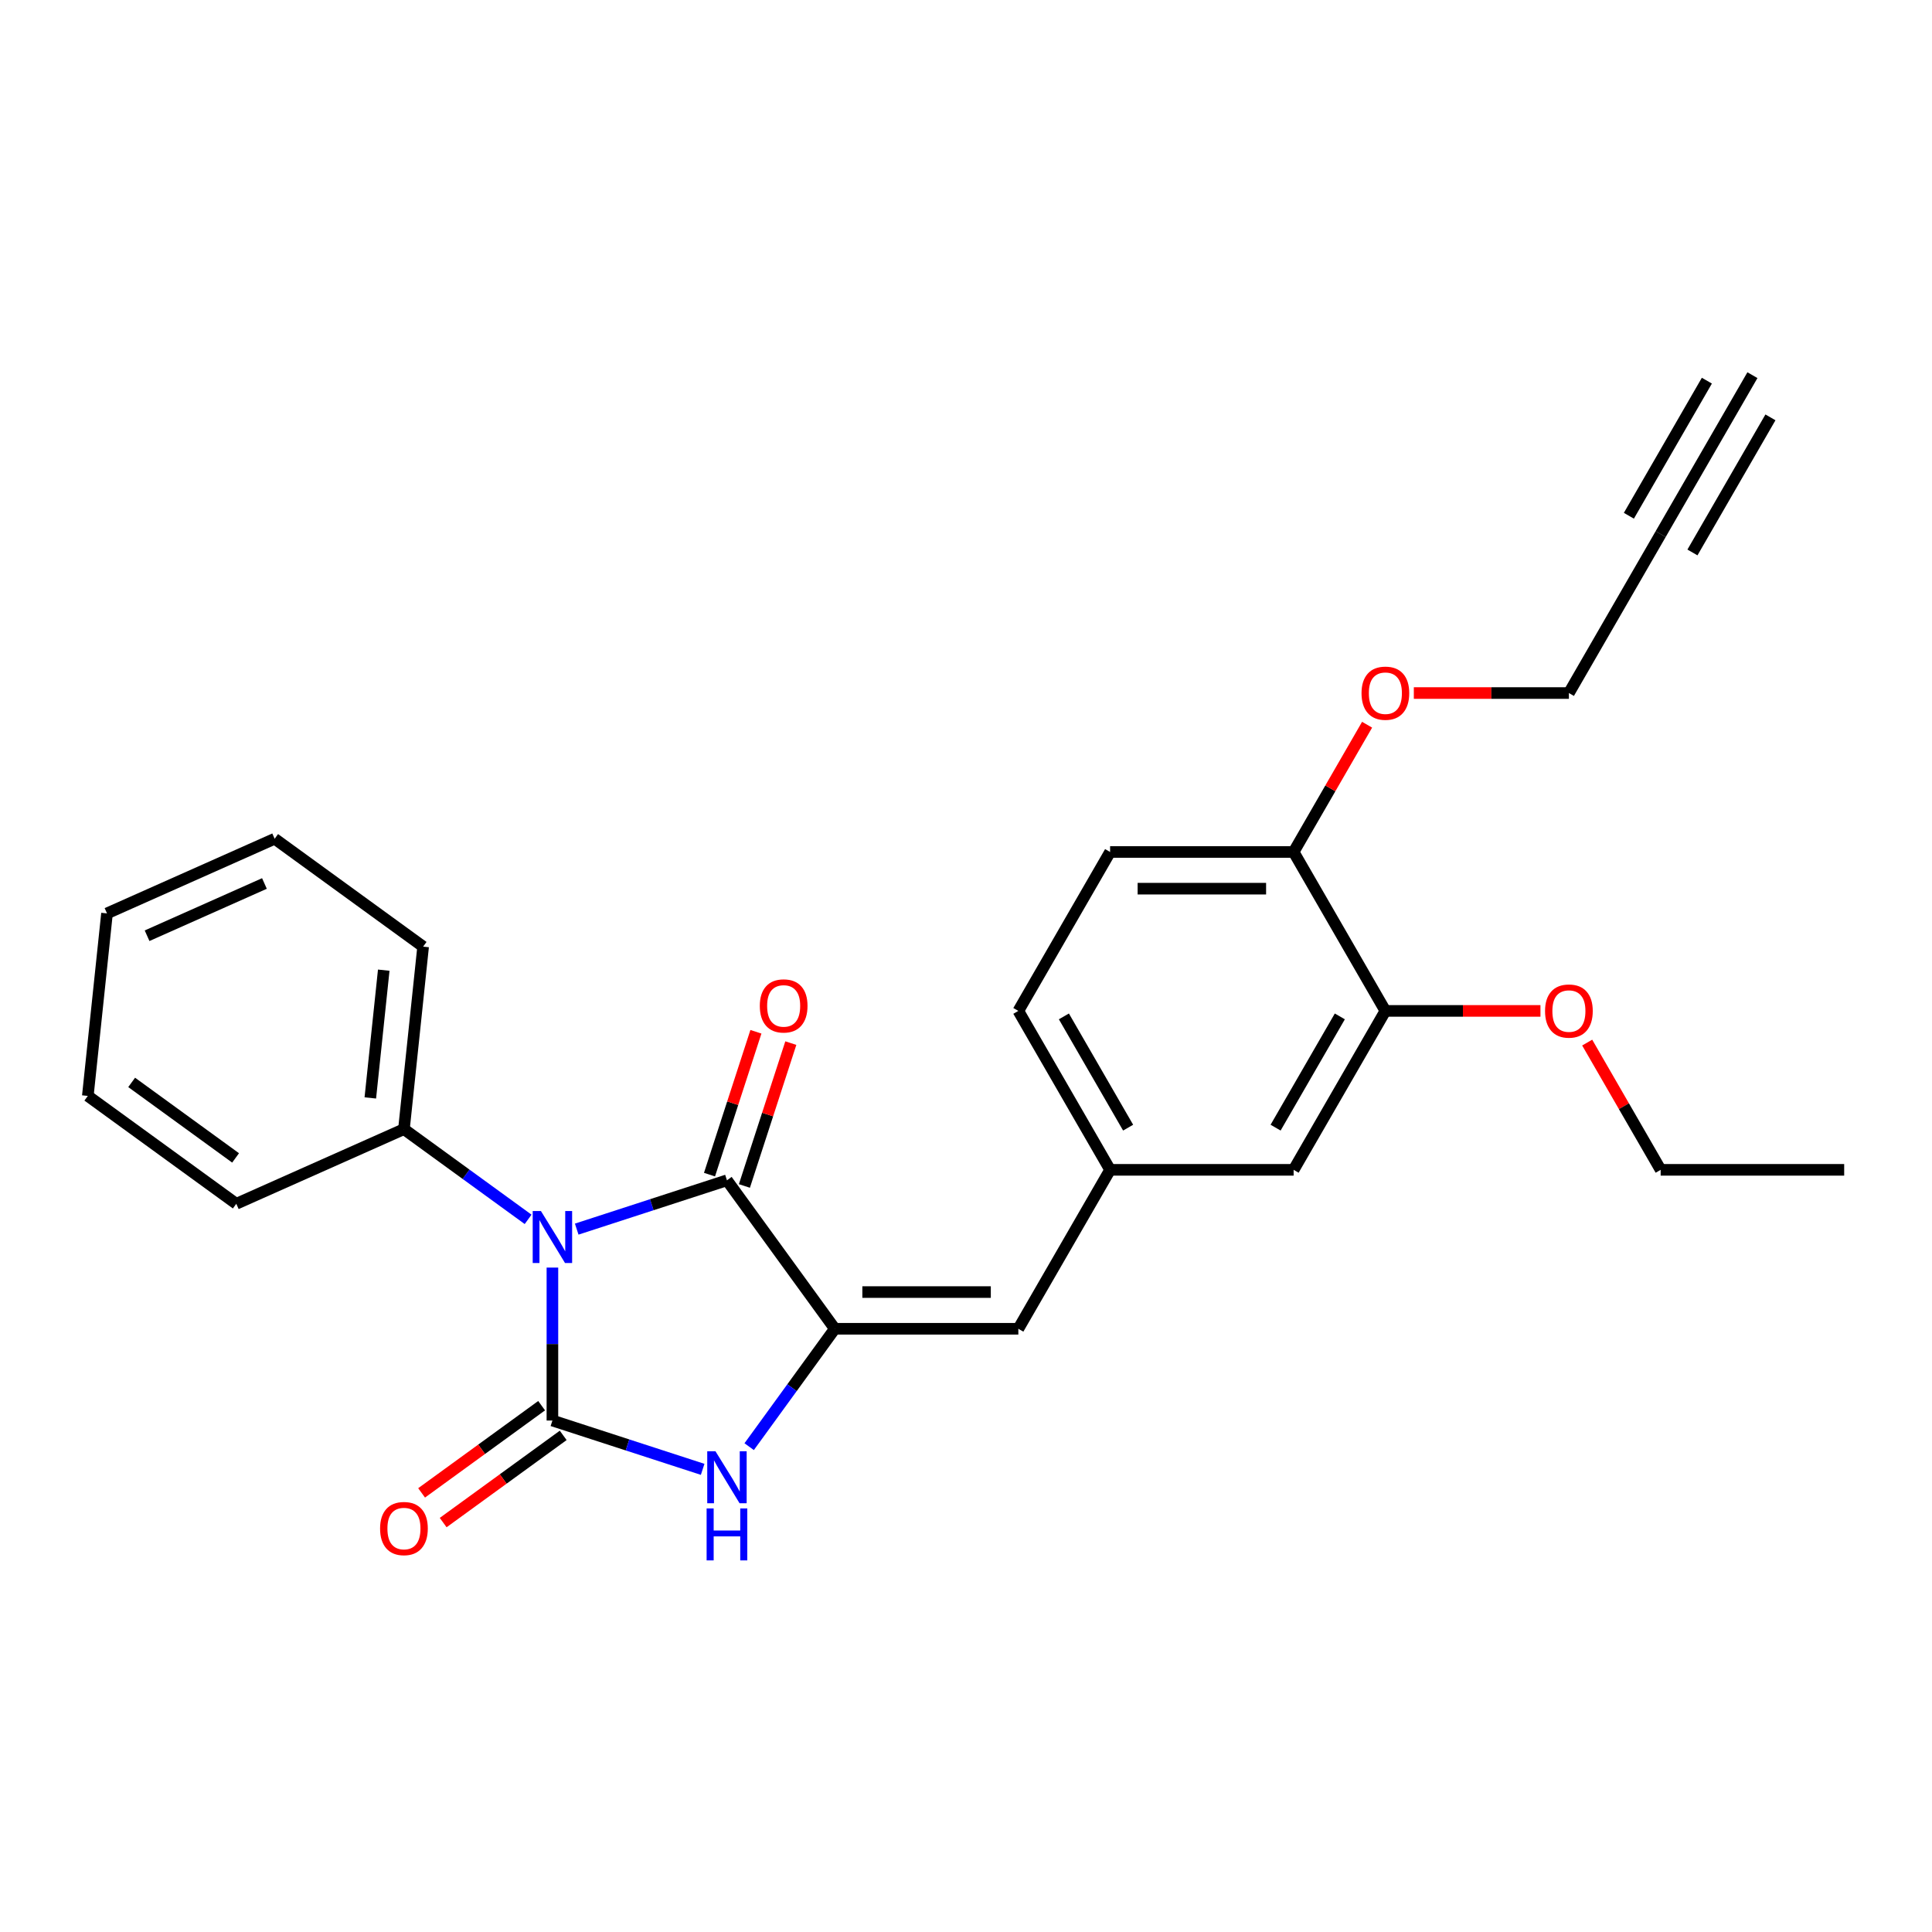 <?xml version='1.0' encoding='iso-8859-1'?>
<svg version='1.1' baseProfile='full'
              xmlns='http://www.w3.org/2000/svg'
                      xmlns:rdkit='http://www.rdkit.org/xml'
                      xmlns:xlink='http://www.w3.org/1999/xlink'
                  xml:space='preserve'
width='1000px' height='1000px' viewBox='0 0 1000 1000'>
<!-- END OF HEADER -->
<rect style='opacity:1.0;fill:#FFFFFF;stroke:none' width='1000' height='1000' x='0' y='0'> </rect>
<path class='bond-0' d='M 285.928,656.1 L 285.928,695.682' style='fill:none;fill-rule:evenodd;stroke:#0000FF;stroke-width:6px;stroke-linecap:butt;stroke-linejoin:miter;stroke-opacity:1' />
<path class='bond-0' d='M 285.928,695.682 L 285.928,735.265' style='fill:none;fill-rule:evenodd;stroke:#000000;stroke-width:6px;stroke-linecap:butt;stroke-linejoin:miter;stroke-opacity:1' />
<path class='bond-1' d='M 298.505,636.189 L 337.387,623.555' style='fill:none;fill-rule:evenodd;stroke:#0000FF;stroke-width:6px;stroke-linecap:butt;stroke-linejoin:miter;stroke-opacity:1' />
<path class='bond-1' d='M 337.387,623.555 L 376.269,610.922' style='fill:none;fill-rule:evenodd;stroke:#000000;stroke-width:6px;stroke-linecap:butt;stroke-linejoin:miter;stroke-opacity:1' />
<path class='bond-6' d='M 273.352,631.138 L 241.216,607.79' style='fill:none;fill-rule:evenodd;stroke:#0000FF;stroke-width:6px;stroke-linecap:butt;stroke-linejoin:miter;stroke-opacity:1' />
<path class='bond-6' d='M 241.216,607.79 L 209.08,584.442' style='fill:none;fill-rule:evenodd;stroke:#000000;stroke-width:6px;stroke-linecap:butt;stroke-linejoin:miter;stroke-opacity:1' />
<path class='bond-3' d='M 285.928,735.265 L 324.81,747.898' style='fill:none;fill-rule:evenodd;stroke:#000000;stroke-width:6px;stroke-linecap:butt;stroke-linejoin:miter;stroke-opacity:1' />
<path class='bond-3' d='M 324.81,747.898 L 363.692,760.532' style='fill:none;fill-rule:evenodd;stroke:#0000FF;stroke-width:6px;stroke-linecap:butt;stroke-linejoin:miter;stroke-opacity:1' />
<path class='bond-8' d='M 280.345,727.58 L 249.283,750.148' style='fill:none;fill-rule:evenodd;stroke:#000000;stroke-width:6px;stroke-linecap:butt;stroke-linejoin:miter;stroke-opacity:1' />
<path class='bond-8' d='M 249.283,750.148 L 218.22,772.716' style='fill:none;fill-rule:evenodd;stroke:#FF0000;stroke-width:6px;stroke-linecap:butt;stroke-linejoin:miter;stroke-opacity:1' />
<path class='bond-8' d='M 291.512,742.949 L 260.449,765.518' style='fill:none;fill-rule:evenodd;stroke:#000000;stroke-width:6px;stroke-linecap:butt;stroke-linejoin:miter;stroke-opacity:1' />
<path class='bond-8' d='M 260.449,765.518 L 229.387,788.086' style='fill:none;fill-rule:evenodd;stroke:#FF0000;stroke-width:6px;stroke-linecap:butt;stroke-linejoin:miter;stroke-opacity:1' />
<path class='bond-2' d='M 376.269,610.922 L 432.102,687.77' style='fill:none;fill-rule:evenodd;stroke:#000000;stroke-width:6px;stroke-linecap:butt;stroke-linejoin:miter;stroke-opacity:1' />
<path class='bond-10' d='M 385.303,613.857 L 397.316,576.884' style='fill:none;fill-rule:evenodd;stroke:#000000;stroke-width:6px;stroke-linecap:butt;stroke-linejoin:miter;stroke-opacity:1' />
<path class='bond-10' d='M 397.316,576.884 L 409.329,539.912' style='fill:none;fill-rule:evenodd;stroke:#FF0000;stroke-width:6px;stroke-linecap:butt;stroke-linejoin:miter;stroke-opacity:1' />
<path class='bond-10' d='M 367.235,607.986 L 379.248,571.014' style='fill:none;fill-rule:evenodd;stroke:#000000;stroke-width:6px;stroke-linecap:butt;stroke-linejoin:miter;stroke-opacity:1' />
<path class='bond-10' d='M 379.248,571.014 L 391.261,534.041' style='fill:none;fill-rule:evenodd;stroke:#FF0000;stroke-width:6px;stroke-linecap:butt;stroke-linejoin:miter;stroke-opacity:1' />
<path class='bond-4' d='M 432.102,687.77 L 527.092,687.77' style='fill:none;fill-rule:evenodd;stroke:#000000;stroke-width:6px;stroke-linecap:butt;stroke-linejoin:miter;stroke-opacity:1' />
<path class='bond-4' d='M 446.351,668.772 L 512.844,668.772' style='fill:none;fill-rule:evenodd;stroke:#000000;stroke-width:6px;stroke-linecap:butt;stroke-linejoin:miter;stroke-opacity:1' />
<path class='bond-26' d='M 432.102,687.77 L 409.935,718.281' style='fill:none;fill-rule:evenodd;stroke:#000000;stroke-width:6px;stroke-linecap:butt;stroke-linejoin:miter;stroke-opacity:1' />
<path class='bond-26' d='M 409.935,718.281 L 387.767,748.793' style='fill:none;fill-rule:evenodd;stroke:#0000FF;stroke-width:6px;stroke-linecap:butt;stroke-linejoin:miter;stroke-opacity:1' />
<path class='bond-11' d='M 527.092,687.77 L 574.587,605.506' style='fill:none;fill-rule:evenodd;stroke:#000000;stroke-width:6px;stroke-linecap:butt;stroke-linejoin:miter;stroke-opacity:1' />
<path class='bond-5' d='M 859.556,276.453 L 812.061,358.716' style='fill:none;fill-rule:evenodd;stroke:#000000;stroke-width:6px;stroke-linecap:butt;stroke-linejoin:miter;stroke-opacity:1' />
<path class='bond-7' d='M 859.556,276.453 L 907.051,194.189' style='fill:none;fill-rule:evenodd;stroke:#000000;stroke-width:6px;stroke-linecap:butt;stroke-linejoin:miter;stroke-opacity:1' />
<path class='bond-7' d='M 876.008,285.952 L 916.379,216.028' style='fill:none;fill-rule:evenodd;stroke:#000000;stroke-width:6px;stroke-linecap:butt;stroke-linejoin:miter;stroke-opacity:1' />
<path class='bond-7' d='M 843.103,266.954 L 883.474,197.03' style='fill:none;fill-rule:evenodd;stroke:#000000;stroke-width:6px;stroke-linecap:butt;stroke-linejoin:miter;stroke-opacity:1' />
<path class='bond-19' d='M 209.08,584.442 L 219.009,489.972' style='fill:none;fill-rule:evenodd;stroke:#000000;stroke-width:6px;stroke-linecap:butt;stroke-linejoin:miter;stroke-opacity:1' />
<path class='bond-19' d='M 191.676,568.285 L 198.626,502.157' style='fill:none;fill-rule:evenodd;stroke:#000000;stroke-width:6px;stroke-linecap:butt;stroke-linejoin:miter;stroke-opacity:1' />
<path class='bond-20' d='M 209.08,584.442 L 122.303,623.077' style='fill:none;fill-rule:evenodd;stroke:#000000;stroke-width:6px;stroke-linecap:butt;stroke-linejoin:miter;stroke-opacity:1' />
<path class='bond-9' d='M 717.071,523.243 L 669.577,605.506' style='fill:none;fill-rule:evenodd;stroke:#000000;stroke-width:6px;stroke-linecap:butt;stroke-linejoin:miter;stroke-opacity:1' />
<path class='bond-9' d='M 693.494,526.084 L 660.248,583.668' style='fill:none;fill-rule:evenodd;stroke:#000000;stroke-width:6px;stroke-linecap:butt;stroke-linejoin:miter;stroke-opacity:1' />
<path class='bond-16' d='M 717.071,523.243 L 757.204,523.243' style='fill:none;fill-rule:evenodd;stroke:#000000;stroke-width:6px;stroke-linecap:butt;stroke-linejoin:miter;stroke-opacity:1' />
<path class='bond-16' d='M 757.204,523.243 L 797.338,523.243' style='fill:none;fill-rule:evenodd;stroke:#FF0000;stroke-width:6px;stroke-linecap:butt;stroke-linejoin:miter;stroke-opacity:1' />
<path class='bond-28' d='M 717.071,523.243 L 669.577,440.98' style='fill:none;fill-rule:evenodd;stroke:#000000;stroke-width:6px;stroke-linecap:butt;stroke-linejoin:miter;stroke-opacity:1' />
<path class='bond-12' d='M 574.587,605.506 L 669.577,605.506' style='fill:none;fill-rule:evenodd;stroke:#000000;stroke-width:6px;stroke-linecap:butt;stroke-linejoin:miter;stroke-opacity:1' />
<path class='bond-15' d='M 574.587,605.506 L 527.092,523.243' style='fill:none;fill-rule:evenodd;stroke:#000000;stroke-width:6px;stroke-linecap:butt;stroke-linejoin:miter;stroke-opacity:1' />
<path class='bond-15' d='M 583.915,583.668 L 550.669,526.084' style='fill:none;fill-rule:evenodd;stroke:#000000;stroke-width:6px;stroke-linecap:butt;stroke-linejoin:miter;stroke-opacity:1' />
<path class='bond-13' d='M 669.577,440.98 L 574.587,440.98' style='fill:none;fill-rule:evenodd;stroke:#000000;stroke-width:6px;stroke-linecap:butt;stroke-linejoin:miter;stroke-opacity:1' />
<path class='bond-13' d='M 655.328,459.977 L 588.835,459.977' style='fill:none;fill-rule:evenodd;stroke:#000000;stroke-width:6px;stroke-linecap:butt;stroke-linejoin:miter;stroke-opacity:1' />
<path class='bond-17' d='M 669.577,440.98 L 688.591,408.045' style='fill:none;fill-rule:evenodd;stroke:#000000;stroke-width:6px;stroke-linecap:butt;stroke-linejoin:miter;stroke-opacity:1' />
<path class='bond-17' d='M 688.591,408.045 L 707.606,375.111' style='fill:none;fill-rule:evenodd;stroke:#FF0000;stroke-width:6px;stroke-linecap:butt;stroke-linejoin:miter;stroke-opacity:1' />
<path class='bond-14' d='M 574.587,440.98 L 527.092,523.243' style='fill:none;fill-rule:evenodd;stroke:#000000;stroke-width:6px;stroke-linecap:butt;stroke-linejoin:miter;stroke-opacity:1' />
<path class='bond-21' d='M 821.527,539.638 L 840.541,572.572' style='fill:none;fill-rule:evenodd;stroke:#FF0000;stroke-width:6px;stroke-linecap:butt;stroke-linejoin:miter;stroke-opacity:1' />
<path class='bond-21' d='M 840.541,572.572 L 859.556,605.506' style='fill:none;fill-rule:evenodd;stroke:#000000;stroke-width:6px;stroke-linecap:butt;stroke-linejoin:miter;stroke-opacity:1' />
<path class='bond-18' d='M 731.795,358.716 L 771.928,358.716' style='fill:none;fill-rule:evenodd;stroke:#FF0000;stroke-width:6px;stroke-linecap:butt;stroke-linejoin:miter;stroke-opacity:1' />
<path class='bond-18' d='M 771.928,358.716 L 812.061,358.716' style='fill:none;fill-rule:evenodd;stroke:#000000;stroke-width:6px;stroke-linecap:butt;stroke-linejoin:miter;stroke-opacity:1' />
<path class='bond-24' d='M 219.009,489.972 L 142.161,434.139' style='fill:none;fill-rule:evenodd;stroke:#000000;stroke-width:6px;stroke-linecap:butt;stroke-linejoin:miter;stroke-opacity:1' />
<path class='bond-23' d='M 122.303,623.077 L 45.455,567.244' style='fill:none;fill-rule:evenodd;stroke:#000000;stroke-width:6px;stroke-linecap:butt;stroke-linejoin:miter;stroke-opacity:1' />
<path class='bond-23' d='M 121.942,599.333 L 68.148,560.249' style='fill:none;fill-rule:evenodd;stroke:#000000;stroke-width:6px;stroke-linecap:butt;stroke-linejoin:miter;stroke-opacity:1' />
<path class='bond-22' d='M 859.556,605.506 L 954.545,605.506' style='fill:none;fill-rule:evenodd;stroke:#000000;stroke-width:6px;stroke-linecap:butt;stroke-linejoin:miter;stroke-opacity:1' />
<path class='bond-25' d='M 45.455,567.244 L 55.384,472.774' style='fill:none;fill-rule:evenodd;stroke:#000000;stroke-width:6px;stroke-linecap:butt;stroke-linejoin:miter;stroke-opacity:1' />
<path class='bond-27' d='M 142.161,434.139 L 55.384,472.774' style='fill:none;fill-rule:evenodd;stroke:#000000;stroke-width:6px;stroke-linecap:butt;stroke-linejoin:miter;stroke-opacity:1' />
<path class='bond-27' d='M 136.872,457.29 L 76.127,484.335' style='fill:none;fill-rule:evenodd;stroke:#000000;stroke-width:6px;stroke-linecap:butt;stroke-linejoin:miter;stroke-opacity:1' />
<path  class='atom-0' d='M 279.982 626.824
L 288.797 641.073
Q 289.671 642.479, 291.077 645.025
Q 292.483 647.57, 292.559 647.722
L 292.559 626.824
L 296.13 626.824
L 296.13 653.726
L 292.445 653.726
L 282.984 638.147
Q 281.882 636.323, 280.704 634.234
Q 279.564 632.144, 279.222 631.498
L 279.222 653.726
L 275.726 653.726
L 275.726 626.824
L 279.982 626.824
' fill='#0000FF'/>
<path  class='atom-4' d='M 370.323 751.168
L 379.138 765.416
Q 380.011 766.822, 381.417 769.368
Q 382.823 771.913, 382.899 772.065
L 382.899 751.168
L 386.471 751.168
L 386.471 778.069
L 382.785 778.069
L 373.324 762.49
Q 372.222 760.667, 371.044 758.577
Q 369.905 756.487, 369.563 755.841
L 369.563 778.069
L 366.067 778.069
L 366.067 751.168
L 370.323 751.168
' fill='#0000FF'/>
<path  class='atom-4' d='M 365.744 780.759
L 369.392 780.759
L 369.392 792.195
L 383.146 792.195
L 383.146 780.759
L 386.794 780.759
L 386.794 807.66
L 383.146 807.66
L 383.146 795.235
L 369.392 795.235
L 369.392 807.66
L 365.744 807.66
L 365.744 780.759
' fill='#0000FF'/>
<path  class='atom-9' d='M 196.731 791.174
Q 196.731 784.715, 199.923 781.105
Q 203.115 777.496, 209.08 777.496
Q 215.045 777.496, 218.237 781.105
Q 221.429 784.715, 221.429 791.174
Q 221.429 797.709, 218.199 801.433
Q 214.969 805.119, 209.08 805.119
Q 203.153 805.119, 199.923 801.433
Q 196.731 797.747, 196.731 791.174
M 209.08 802.079
Q 213.184 802.079, 215.387 799.343
Q 217.629 796.57, 217.629 791.174
Q 217.629 785.893, 215.387 783.233
Q 213.184 780.535, 209.08 780.535
Q 204.977 780.535, 202.735 783.195
Q 200.531 785.855, 200.531 791.174
Q 200.531 796.608, 202.735 799.343
Q 204.977 802.079, 209.08 802.079
' fill='#FF0000'/>
<path  class='atom-11' d='M 393.274 520.657
Q 393.274 514.198, 396.465 510.588
Q 399.657 506.979, 405.622 506.979
Q 411.588 506.979, 414.779 510.588
Q 417.971 514.198, 417.971 520.657
Q 417.971 527.192, 414.741 530.916
Q 411.512 534.602, 405.622 534.602
Q 399.695 534.602, 396.465 530.916
Q 393.274 527.23, 393.274 520.657
M 405.622 531.562
Q 409.726 531.562, 411.93 528.826
Q 414.171 526.053, 414.171 520.657
Q 414.171 515.376, 411.93 512.716
Q 409.726 510.018, 405.622 510.018
Q 401.519 510.018, 399.277 512.678
Q 397.073 515.338, 397.073 520.657
Q 397.073 526.09, 399.277 528.826
Q 401.519 531.562, 405.622 531.562
' fill='#FF0000'/>
<path  class='atom-17' d='M 799.712 523.319
Q 799.712 516.86, 802.904 513.25
Q 806.096 509.64, 812.061 509.64
Q 818.026 509.64, 821.218 513.25
Q 824.41 516.86, 824.41 523.319
Q 824.41 529.854, 821.18 533.578
Q 817.95 537.263, 812.061 537.263
Q 806.134 537.263, 802.904 533.578
Q 799.712 529.892, 799.712 523.319
M 812.061 534.224
Q 816.165 534.224, 818.368 531.488
Q 820.61 528.714, 820.61 523.319
Q 820.61 518.038, 818.368 515.378
Q 816.165 512.68, 812.061 512.68
Q 807.957 512.68, 805.716 515.34
Q 803.512 518, 803.512 523.319
Q 803.512 528.752, 805.716 531.488
Q 807.957 534.224, 812.061 534.224
' fill='#FF0000'/>
<path  class='atom-18' d='M 704.723 358.792
Q 704.723 352.333, 707.914 348.723
Q 711.106 345.114, 717.071 345.114
Q 723.037 345.114, 726.228 348.723
Q 729.42 352.333, 729.42 358.792
Q 729.42 365.327, 726.19 369.051
Q 722.961 372.737, 717.071 372.737
Q 711.144 372.737, 707.914 369.051
Q 704.723 365.365, 704.723 358.792
M 717.071 369.697
Q 721.175 369.697, 723.379 366.961
Q 725.62 364.187, 725.62 358.792
Q 725.62 353.511, 723.379 350.851
Q 721.175 348.153, 717.071 348.153
Q 712.968 348.153, 710.726 350.813
Q 708.522 353.473, 708.522 358.792
Q 708.522 364.225, 710.726 366.961
Q 712.968 369.697, 717.071 369.697
' fill='#FF0000'/>
</svg>
